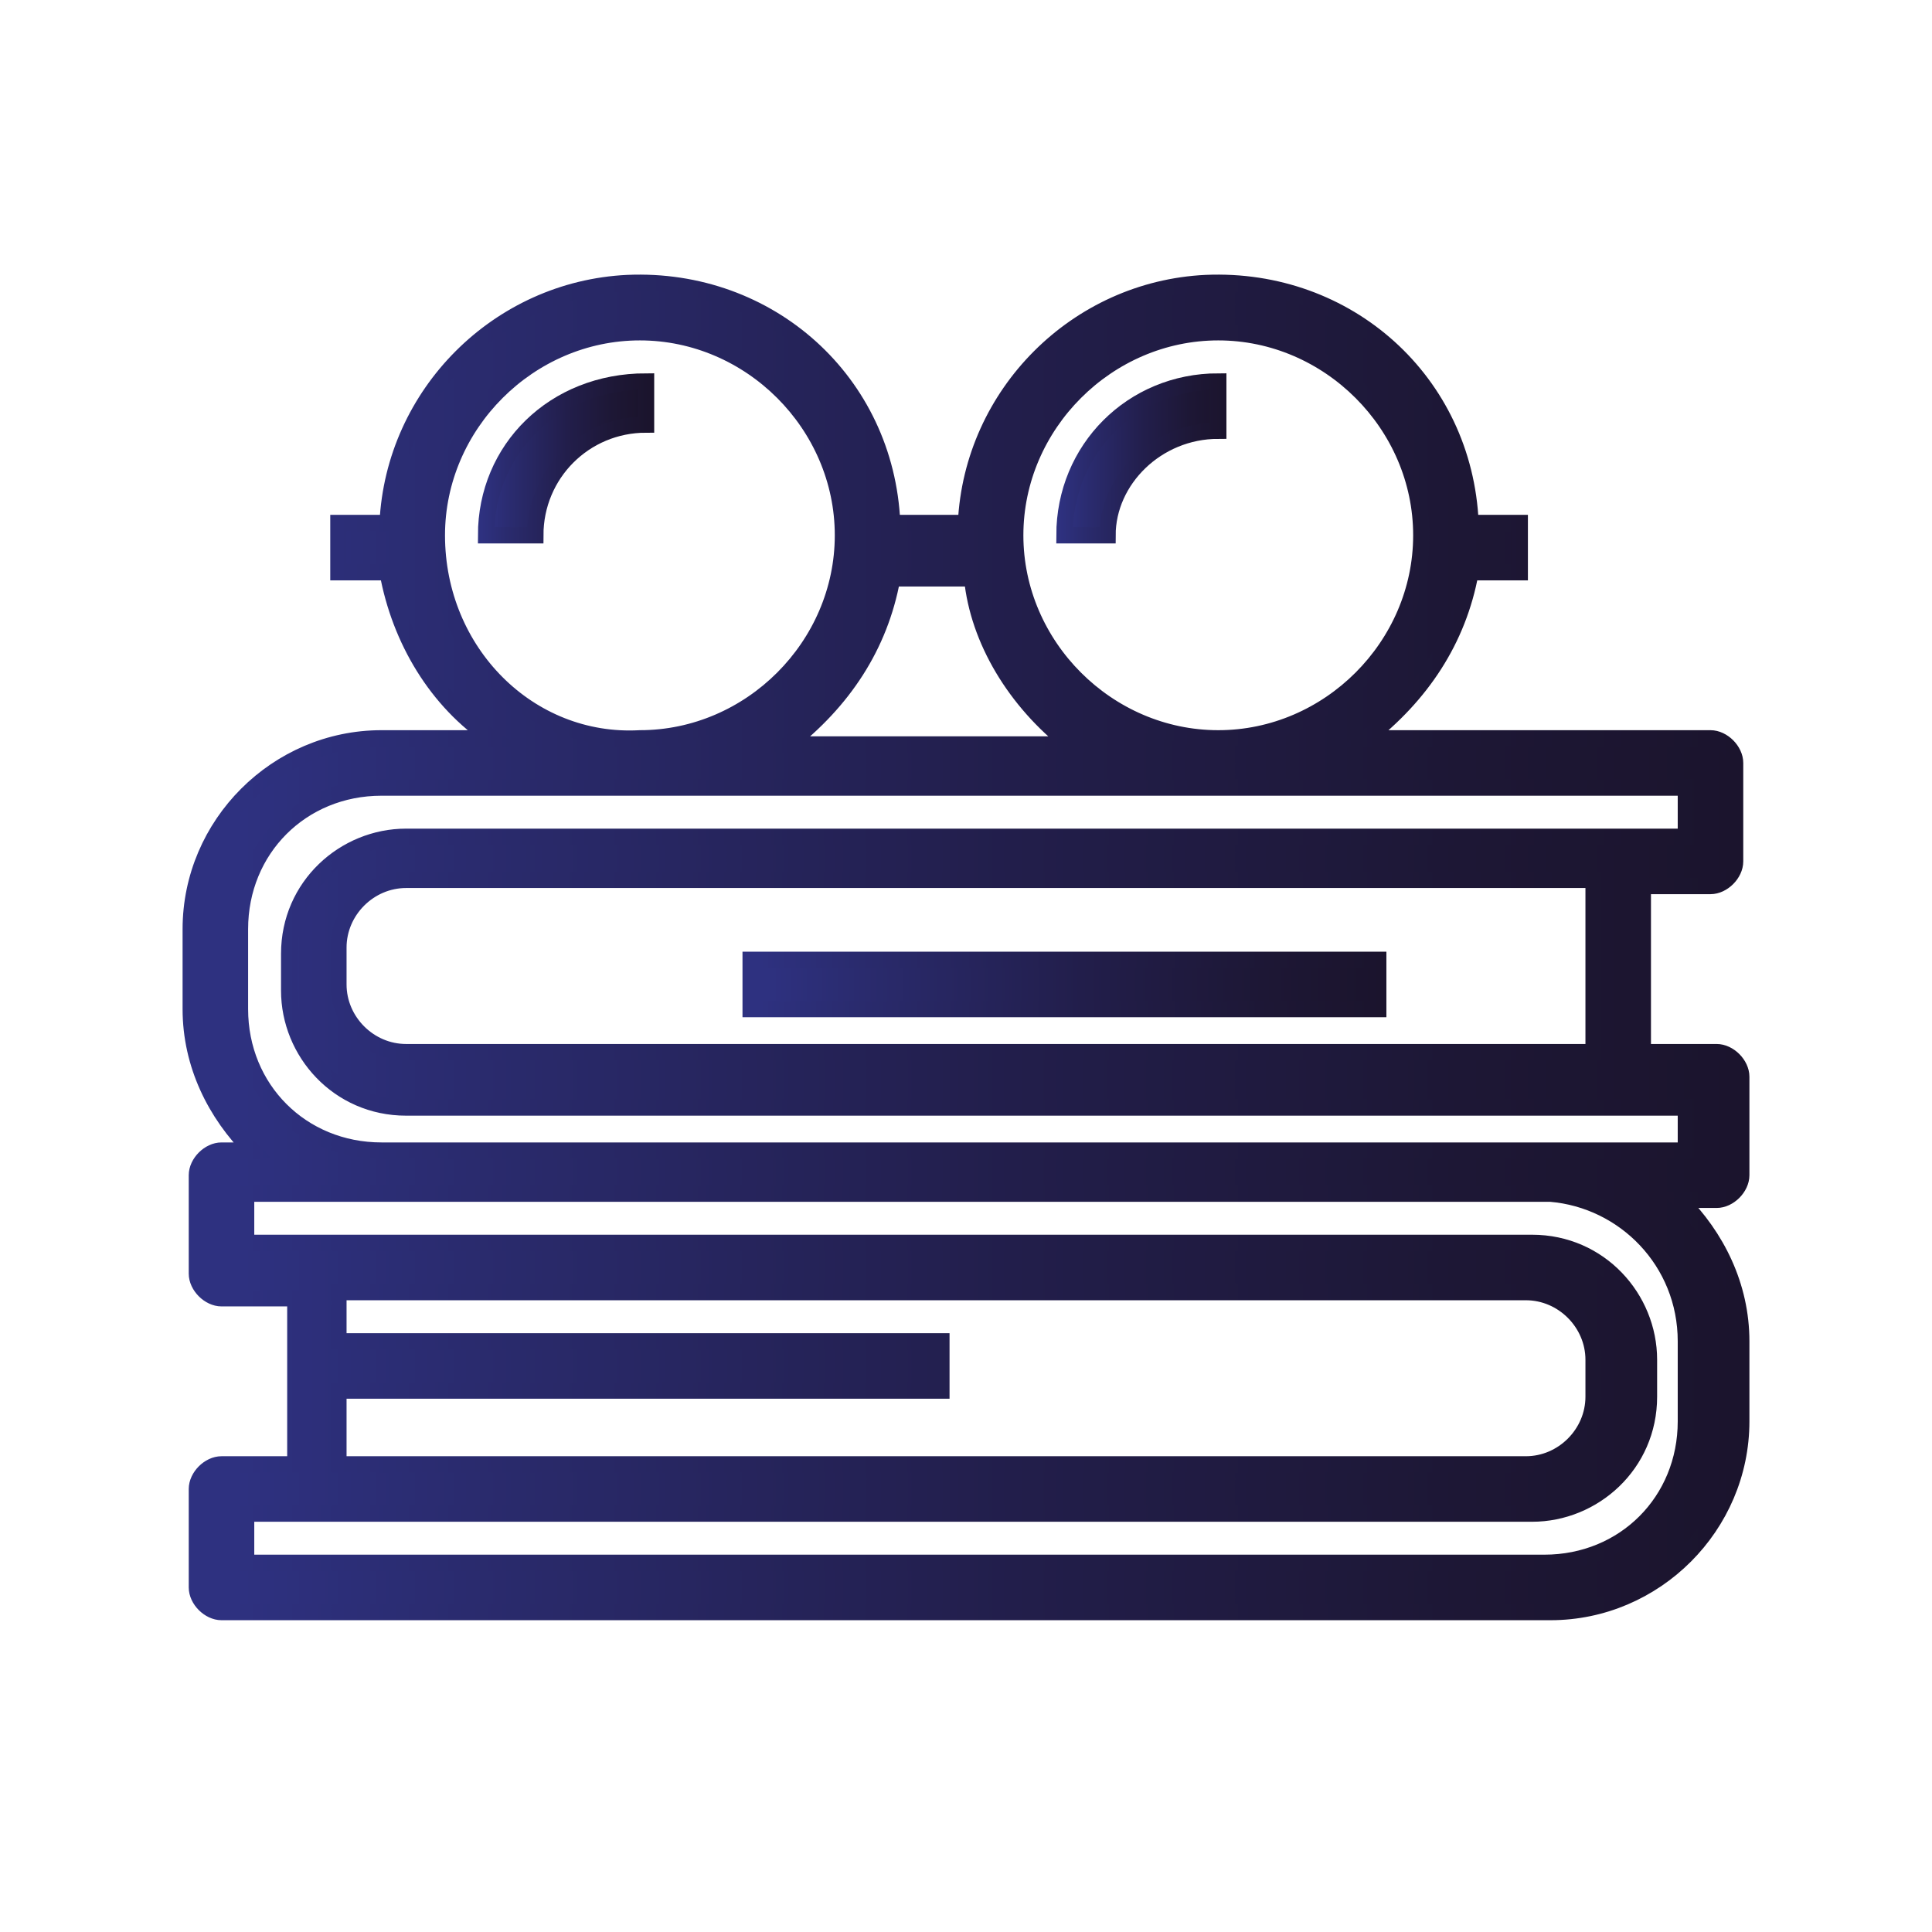 <?xml version="1.0" encoding="utf-8"?>
<!-- Generator: Adobe Illustrator 25.1.0, SVG Export Plug-In . SVG Version: 6.00 Build 0)  -->
<svg version="1.1" id="Capa_1" xmlns="http://www.w3.org/2000/svg" xmlns:xlink="http://www.w3.org/1999/xlink" x="0px" y="0px"
	 viewBox="0 0 31.4 31.4" style="enable-background:new 0 0 31.4 31.4;" xml:space="preserve">
<style type="text/css">
	.st0{fill:url(#SVGID_1_);stroke:url(#SVGID_2_);stroke-width:0.265;stroke-miterlimit:10;}
	.st1{fill:url(#SVGID_3_);stroke:url(#SVGID_4_);stroke-width:0.265;stroke-miterlimit:10;}
	.st2{fill:url(#SVGID_5_);stroke:url(#SVGID_6_);stroke-width:0.265;stroke-miterlimit:10;}
	.st3{fill:url(#SVGID_7_);stroke:url(#SVGID_8_);stroke-width:0.265;stroke-miterlimit:10;}
</style>
<linearGradient id="SVGID_1_" gradientUnits="userSpaceOnUse" x1="3.175" y1="15.38" x2="28.213" y2="15.38">
	<stop  offset="0" style="stop-color:#2E3180"/>
	<stop  offset="3.000000e-02" style="stop-color:#2E3180"/>
	<stop  offset="0.18" style="stop-color:#2A2B6E"/>
	<stop  offset="0.53" style="stop-color:#221E4B"/>
	<stop  offset="0.82" style="stop-color:#1D1735"/>
	<stop  offset="1" style="stop-color:#1B142D"/>
</linearGradient>
<linearGradient id="SVGID_2_" gradientUnits="userSpaceOnUse" x1="3.043" y1="15.38" x2="28.345" y2="15.38">
	<stop  offset="0" style="stop-color:#2E3180"/>
	<stop  offset="3.000000e-02" style="stop-color:#2E3180"/>
	<stop  offset="0.18" style="stop-color:#2A2B6E"/>
	<stop  offset="0.53" style="stop-color:#221E4B"/>
	<stop  offset="0.82" style="stop-color:#1D1735"/>
	<stop  offset="1" style="stop-color:#1B142D"/>
</linearGradient>
<path class="st0" d="M27.8,14.4c0.2,0,0.4-0.2,0.4-0.4v-1.6c0-0.2-0.2-0.4-0.4-0.4h-5.6c0.9-0.7,1.5-1.6,1.7-2.7h0.8V8.5h-0.8
	c-0.1-2.3-2-4-4.3-3.9c-2.1,0.1-3.8,1.8-3.9,3.9h-1.2c-0.1-2.3-2-4-4.3-3.9C8.1,4.7,6.4,6.4,6.3,8.5H5.5v0.8h0.8
	c0.2,1.1,0.8,2.1,1.7,2.7H6.2c-1.7,0-3.1,1.4-3.1,3.1v1.3c0,0.9,0.4,1.7,1,2.3H3.6c-0.2,0-0.4,0.2-0.4,0.4v1.6
	c0,0.2,0.2,0.4,0.4,0.4h1.2v2.7H3.6c-0.2,0-0.4,0.2-0.4,0.4v1.6c0,0.2,0.2,0.4,0.4,0.4h21.6c1.7,0,3.1-1.4,3.1-3.1v-1.3
	c0-0.9-0.4-1.7-1-2.3h0.6c0.2,0,0.4-0.2,0.4-0.4v-1.6c0-0.2-0.2-0.4-0.4-0.4h-1.2v-2.7H27.8z M19.8,5.4c1.8,0,3.3,1.5,3.3,3.3
	s-1.5,3.3-3.3,3.3c-1.8,0-3.3-1.5-3.3-3.3C16.5,6.9,18,5.4,19.8,5.4z M17.4,12.1h-4.6c0.9-0.7,1.5-1.6,1.7-2.7h1.3
	C15.9,10.4,16.5,11.4,17.4,12.1z M7.1,8.7c0-1.8,1.5-3.3,3.3-3.3s3.3,1.5,3.3,3.3s-1.5,3.3-3.3,3.3C8.6,12.1,7.1,10.6,7.1,8.7z
	 M5.5,22.6h9.8v-0.8H5.5v-0.8h19.3c0.6,0,1.1,0.5,1.1,1.1v0.6c0,0.6-0.5,1.1-1.1,1.1H5.5V22.6z M27.4,21.8v1.3c0,1.3-1,2.3-2.3,2.3
	H4v-0.8h1.2v0h19.7c1,0,1.9-0.8,1.9-1.9v-0.6c0-1-0.8-1.9-1.9-1.9H4v-0.8h21.2C26.4,19.5,27.4,20.5,27.4,21.8L27.4,21.8z M27.4,18.7
	H6.2c-1.3,0-2.3-1-2.3-2.3v-1.3c0-1.3,1-2.3,2.3-2.3h21.2v0.8H6.6c-1,0-1.9,0.8-1.9,1.9v0.6c0,1,0.8,1.9,1.9,1.9h20.8V18.7z
	 M25.9,14.4v2.7H6.6c-0.6,0-1.1-0.5-1.1-1.1v-0.6c0-0.6,0.5-1.1,1.1-1.1H25.9z"/>
<linearGradient id="SVGID_3_" gradientUnits="userSpaceOnUse" x1="12.173" y1="15.968" x2="22.345" y2="15.968">
	<stop  offset="0" style="stop-color:#2E3180"/>
	<stop  offset="3.000000e-02" style="stop-color:#2E3180"/>
	<stop  offset="0.18" style="stop-color:#2A2B6E"/>
	<stop  offset="0.53" style="stop-color:#221E4B"/>
	<stop  offset="0.82" style="stop-color:#1D1735"/>
	<stop  offset="1" style="stop-color:#1B142D"/>
</linearGradient>
<linearGradient id="SVGID_4_" gradientUnits="userSpaceOnUse" x1="12.041" y1="15.968" x2="22.477" y2="15.968">
	<stop  offset="0" style="stop-color:#2E3180"/>
	<stop  offset="3.000000e-02" style="stop-color:#2E3180"/>
	<stop  offset="0.18" style="stop-color:#2A2B6E"/>
	<stop  offset="0.53" style="stop-color:#221E4B"/>
	<stop  offset="0.82" style="stop-color:#1D1735"/>
	<stop  offset="1" style="stop-color:#1B142D"/>
</linearGradient>
<path class="st1" d="M12.2,15.6h10.2v0.8H12.2V15.6z"/>
<linearGradient id="SVGID_5_" gradientUnits="userSpaceOnUse" x1="7.87" y1="7.459" x2="10.413" y2="7.459">
	<stop  offset="0" style="stop-color:#2E3180"/>
	<stop  offset="3.000000e-02" style="stop-color:#2E3180"/>
	<stop  offset="0.18" style="stop-color:#2A2B6E"/>
	<stop  offset="0.53" style="stop-color:#221E4B"/>
	<stop  offset="0.82" style="stop-color:#1D1735"/>
	<stop  offset="1" style="stop-color:#1B142D"/>
</linearGradient>
<linearGradient id="SVGID_6_" gradientUnits="userSpaceOnUse" x1="7.737" y1="7.459" x2="10.545" y2="7.459">
	<stop  offset="0" style="stop-color:#2E3180"/>
	<stop  offset="3.000000e-02" style="stop-color:#2E3180"/>
	<stop  offset="0.18" style="stop-color:#2A2B6E"/>
	<stop  offset="0.53" style="stop-color:#221E4B"/>
	<stop  offset="0.82" style="stop-color:#1D1735"/>
	<stop  offset="1" style="stop-color:#1B142D"/>
</linearGradient>
<path class="st2" d="M7.9,8.7h0.8c0-1,0.8-1.8,1.8-1.8V6.2C9,6.2,7.9,7.3,7.9,8.7z"/>
<linearGradient id="SVGID_7_" gradientUnits="userSpaceOnUse" x1="17.259" y1="7.459" x2="19.802" y2="7.459">
	<stop  offset="0" style="stop-color:#2E3180"/>
	<stop  offset="3.000000e-02" style="stop-color:#2E3180"/>
	<stop  offset="0.18" style="stop-color:#2A2B6E"/>
	<stop  offset="0.53" style="stop-color:#221E4B"/>
	<stop  offset="0.82" style="stop-color:#1D1735"/>
	<stop  offset="1" style="stop-color:#1B142D"/>
</linearGradient>
<linearGradient id="SVGID_8_" gradientUnits="userSpaceOnUse" x1="17.126" y1="7.459" x2="19.934" y2="7.459">
	<stop  offset="0" style="stop-color:#2E3180"/>
	<stop  offset="3.000000e-02" style="stop-color:#2E3180"/>
	<stop  offset="0.18" style="stop-color:#2A2B6E"/>
	<stop  offset="0.53" style="stop-color:#221E4B"/>
	<stop  offset="0.82" style="stop-color:#1D1735"/>
	<stop  offset="1" style="stop-color:#1B142D"/>
</linearGradient>
<path class="st3" d="M19.8,7V6.2c-1.4,0-2.5,1.1-2.5,2.5H18C18,7.8,18.8,7,19.8,7z"/>
</svg>
